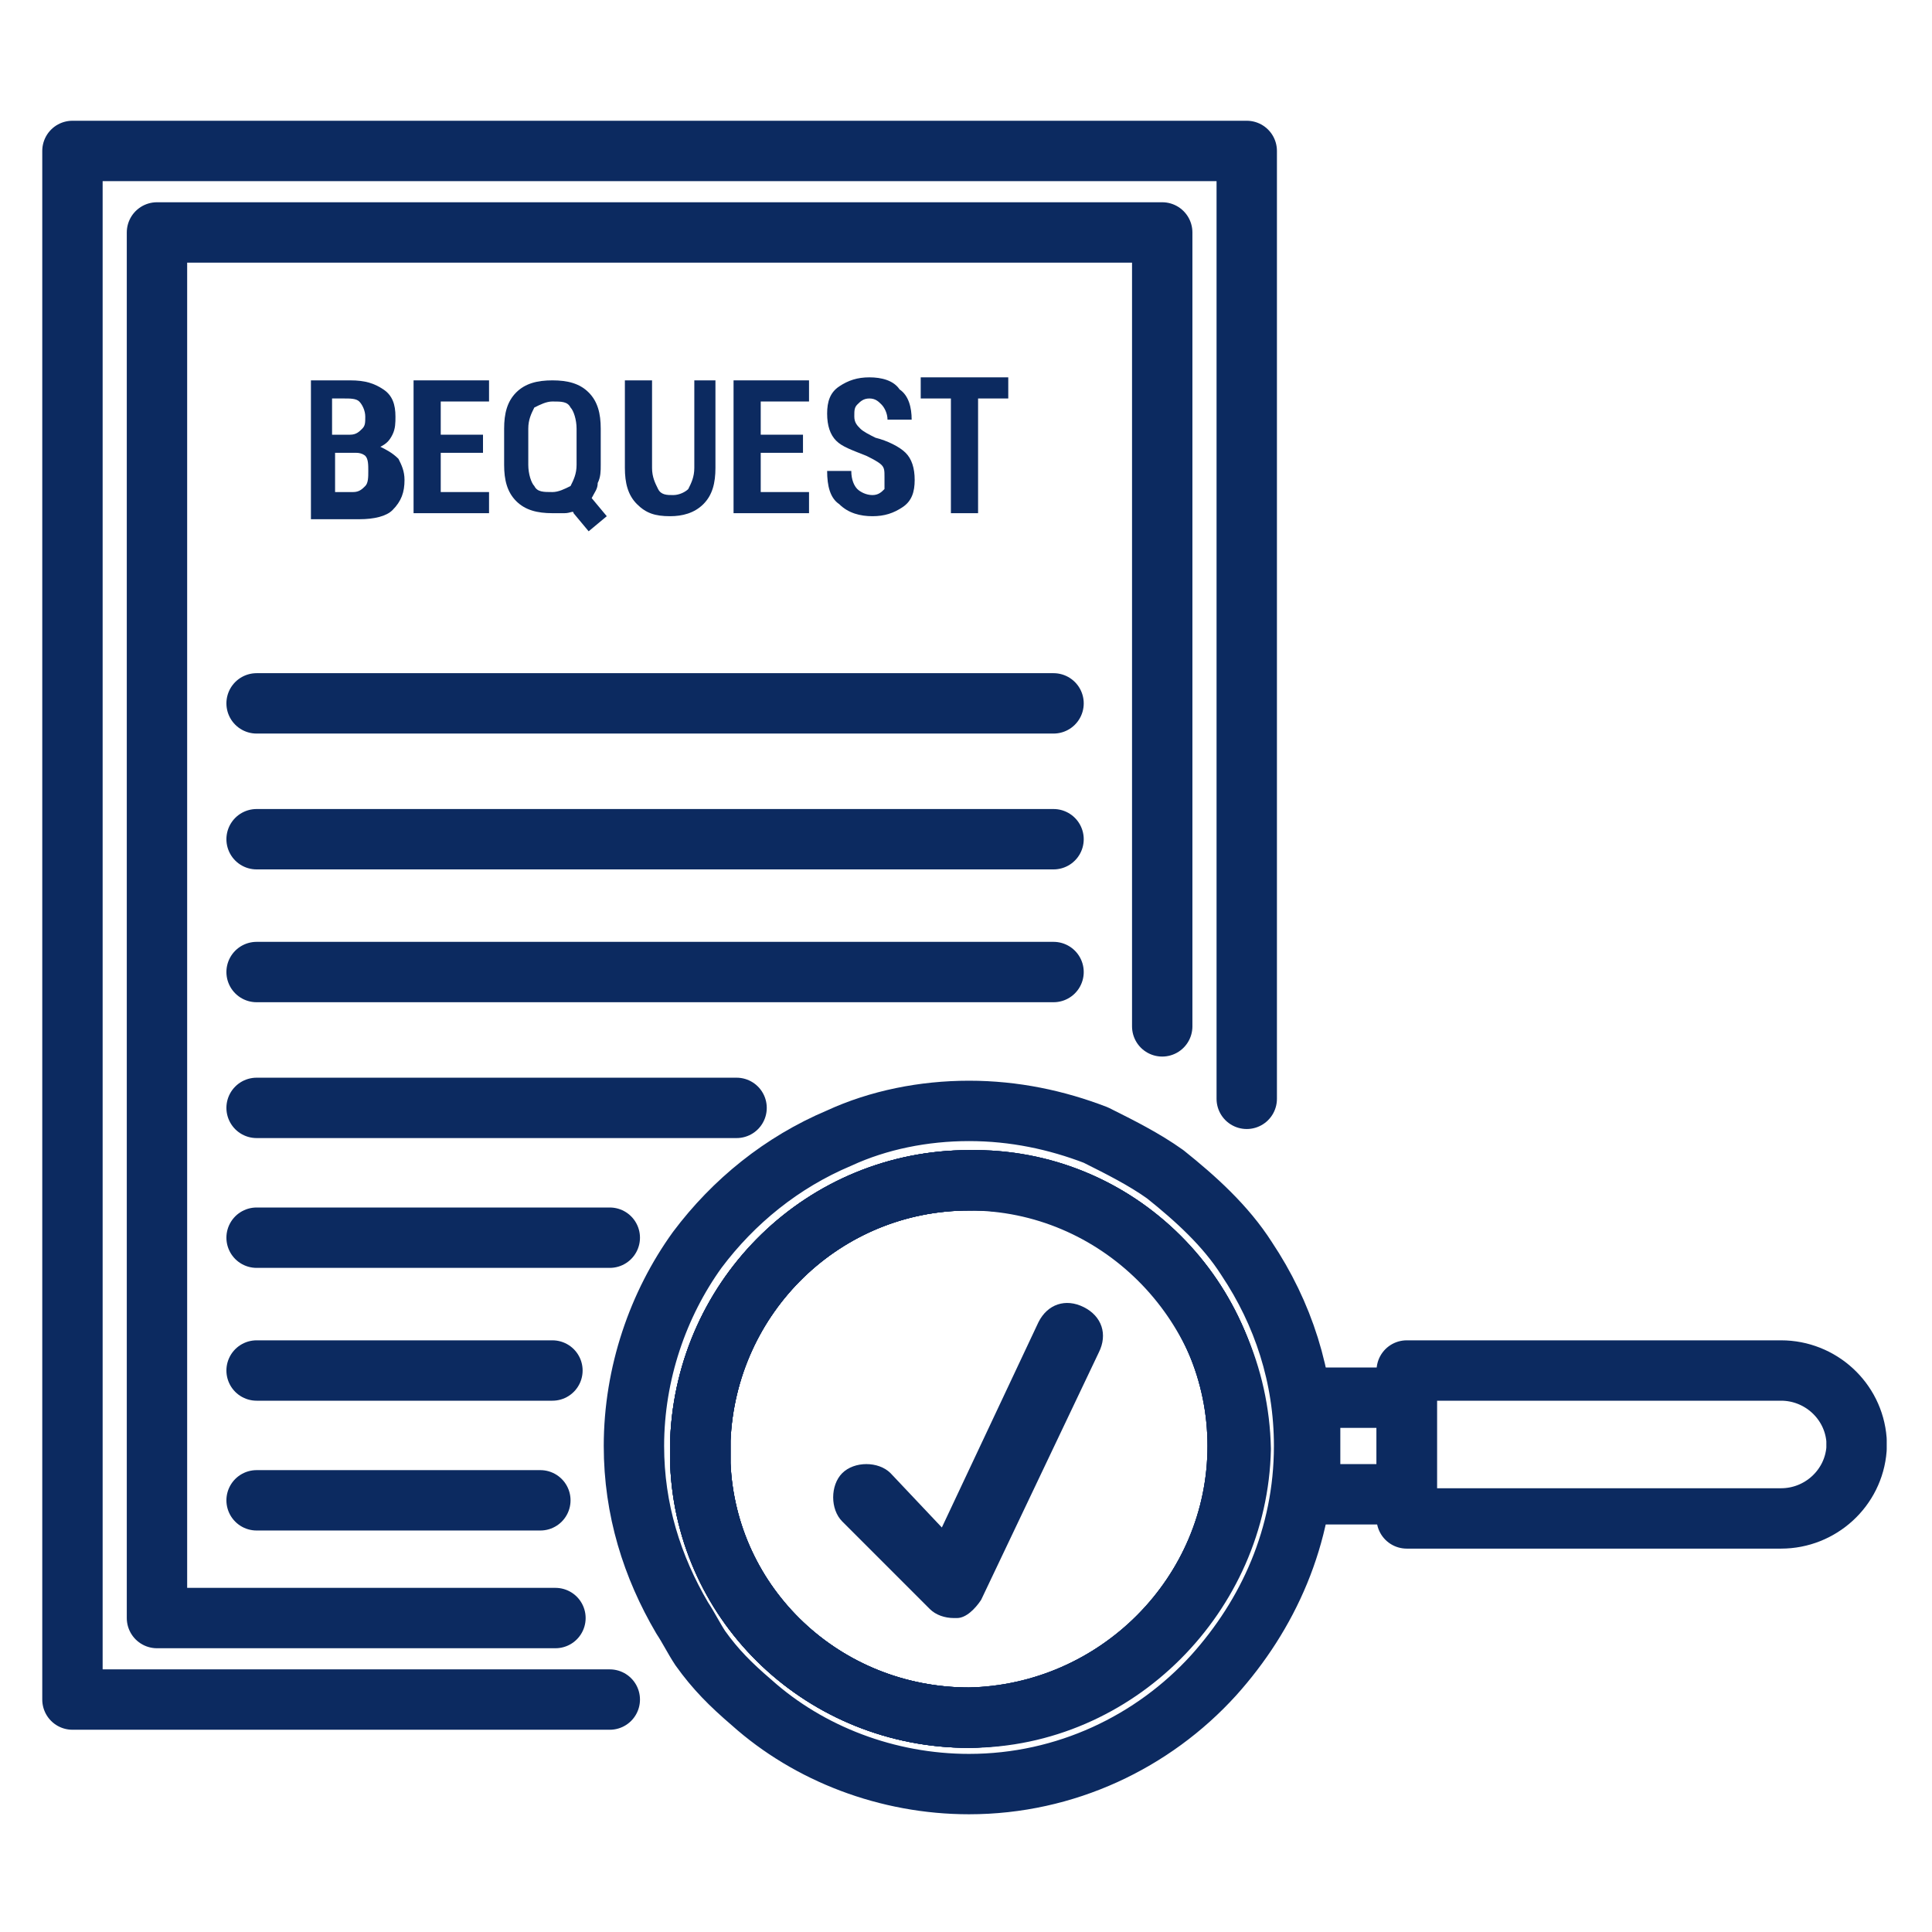 <svg id="Layer_1" xmlns="http://www.w3.org/2000/svg" width="64" height="64" viewBox="0 0 64 64"><style>.law-w{fill:#0c2a60}.law1{fill:none;stroke:#0c2a60;stroke-width:2;stroke-linecap:round;stroke-linejoin:round;stroke-miterlimit:10}</style><g id="XMLID_30_"><g id="XMLID_108_"><path id="XMLID_125_" class="law-w" d="M10.3 17v-4.4h1.3c.5 0 .8.1 1.1.3.3.2.4.5.4.9 0 .2 0 .4-.1.6-.1.2-.2.3-.4.4.2.1.4.2.6.4.1.2.2.4.2.7 0 .4-.1.7-.4 1-.2.2-.6.3-1.1.3h-1.6zm.8-2.6h.5c.2 0 .3-.1.4-.2.1-.1.1-.2.1-.4s-.1-.4-.2-.5c-.1-.1-.3-.1-.5-.1H11v1.2zm0 .6v1.3h.6c.2 0 .3-.1.4-.2.1-.1.1-.3.1-.5s0-.4-.1-.5c0 0-.1-.1-.3-.1h-.7z"/><path id="XMLID_122_" class="law-w" d="M16 15h-1.4v1.3h1.6v.7h-2.5v-4.4h2.5v.7h-1.6v1.1H16v.6z"/><path id="XMLID_119_" class="law-w" d="M19.9 15.4c0 .2 0 .4-.1.6 0 .2-.1.3-.2.5l.5.6-.6.5-.5-.6c0-.1-.1 0-.3 0h-.4c-.5 0-.9-.1-1.2-.4-.3-.3-.4-.7-.4-1.2v-1.2c0-.5.1-.9.4-1.2.3-.3.7-.4 1.2-.4s.9.1 1.2.4c.3.3.4.7.4 1.2v1.2zm-.8-1.2c0-.3-.1-.6-.2-.7-.1-.2-.3-.2-.6-.2-.2 0-.4.1-.6.2-.1.2-.2.4-.2.7v1.2c0 .3.1.6.2.7.1.2.3.2.6.2.2 0 .4-.1.6-.2.1-.2.2-.4.2-.7v-1.2z"/><path id="XMLID_117_" class="law-w" d="M23.7 12.6v2.9c0 .5-.1.9-.4 1.2-.3.3-.7.4-1.1.4-.5 0-.8-.1-1.1-.4-.3-.3-.4-.7-.4-1.2v-2.9h.9v2.9c0 .3.1.5.2.7.1.2.3.2.5.2s.4-.1.5-.2c.1-.2.2-.4.2-.7v-2.9h.7z"/><path id="XMLID_115_" class="law-w" d="M26.6 15h-1.4v1.3h1.6v.7h-2.5v-4.4h2.5v.7h-1.6v1.1h1.4v.6z"/><path id="XMLID_113_" class="law-w" d="M29.3 15.8c0-.2 0-.3-.1-.4-.1-.1-.3-.2-.5-.3-.5-.2-.8-.3-1-.5-.2-.2-.3-.5-.3-.9s.1-.7.4-.9c.3-.2.6-.3 1-.3s.8.1 1 .4c.3.2.4.6.4 1h-.8c0-.2-.1-.4-.2-.5-.1-.1-.2-.2-.4-.2s-.3.1-.4.2c-.1.1-.1.2-.1.4s.1.3.2.4c.1.1.3.2.5.3.4.1.8.3 1 .5.2.2.3.5.3.9s-.1.7-.4.9c-.3.2-.6.3-1 .3s-.8-.1-1.1-.4c-.3-.2-.4-.6-.4-1.1h.8c0 .3.1.5.2.6.1.1.3.2.5.2s.3-.1.4-.2v-.4z"/><path id="XMLID_111_" class="law-w" d="M33.4 13.2h-1V17h-.9v-3.8h-1v-.7h2.9v.7z"/></g><g id="XMLID_129_"><g id="XMLID_142_"><path id="XMLID_146_" class="law1" d="M46.6 45.4H59c1.3 0 2.4 1 2.5 2.3v.3c-.1 1.3-1.2 2.3-2.5 2.3H46.6v-4.9z"/><path id="XMLID_145_" class="law1" d="M43.4 46.3v3.2z"/><path id="XMLID_144_" class="law1" d="M41 47.9c0 4.9-4 8.9-8.9 9-4.8 0-8.7-3.7-8.9-8.4V48v-.3c.2-4.8 4.1-8.6 8.9-8.6C37 39 41 43 41 47.9z"/><path id="XMLID_143_" class="law1" d="M41 47.9c0 4.9-4 8.9-8.9 9-4.8 0-8.7-3.7-8.9-8.4V48v-.3c.2-4.8 4.1-8.6 8.9-8.6C37 39 41 43 41 47.9z"/></g><path id="XMLID_138_" class="law1" d="M41.3 41.7c-.7-1.1-1.7-2-2.7-2.8-.7-.5-1.5-.9-2.3-1.3-1.3-.5-2.7-.8-4.2-.8s-3 .3-4.3.9c-1.9.8-3.5 2.1-4.7 3.7-1.3 1.8-2.1 4.1-2.1 6.5 0 2.1.6 4 1.6 5.7.2.3.4.7.6 1 .5.7 1 1.2 1.7 1.8 1.9 1.7 4.5 2.7 7.2 2.7 3.2 0 6.1-1.4 8.1-3.6 1.8-2 3-4.6 3-7.6 0-2.3-.7-4.4-1.9-6.2zm-9.2 15.2c-4.8 0-8.7-3.7-8.9-8.4V48v-.3c.2-4.8 4.1-8.6 8.9-8.6 4.9 0 8.9 4 9 8.9-.1 4.8-4.1 8.9-9 8.9z"/><path id="XMLID_131_" class="law1" d="M41 47.9c0 4.9-4 8.9-8.9 9-4.8 0-8.7-3.7-8.9-8.4V48v-.3c.2-4.8 4.1-8.6 8.9-8.6C37 39 41 43 41 47.9z"/><path id="XMLID_130_" class="law1" d="M43.1 46.3h3.5v3.2h-3.5"/></g><path id="XMLID_343_" class="law1" d="M20.2 56.3H2.4V5h38.9v31.4"/><path id="XMLID_237_" class="law1" d="M18.4 53.6H5.2V7.7h33.3V34"/><g id="XMLID_288_"><path id="XMLID_289_" class="law-w" d="M31.6 53.6c-.3 0-.6-.1-.8-.3l-2.9-2.9c-.4-.4-.4-1.2 0-1.6.4-.4 1.2-.4 1.6 0l1.7 1.8 3.2-6.8c.3-.6.9-.8 1.5-.5.6.3.8.9.5 1.5L32.5 53c-.2.3-.5.6-.8.6h-.1z"/></g><path id="XMLID_236_" class="law1" d="M8.5 23.3h26.4"/><path id="XMLID_349_" class="law1" d="M8.5 27.8h26.4"/><path id="XMLID_355_" class="law1" d="M8.5 32.2h26.4"/><path id="XMLID_357_" class="law1" d="M8.5 36.7h15.9"/><path id="XMLID_359_" class="law1" d="M8.5 41h11.7"/><path id="XMLID_361_" class="law1" d="M8.5 45.4h9.8"/><path id="XMLID_363_" class="law1" d="M8.5 49.7h9.4"/></g></svg>